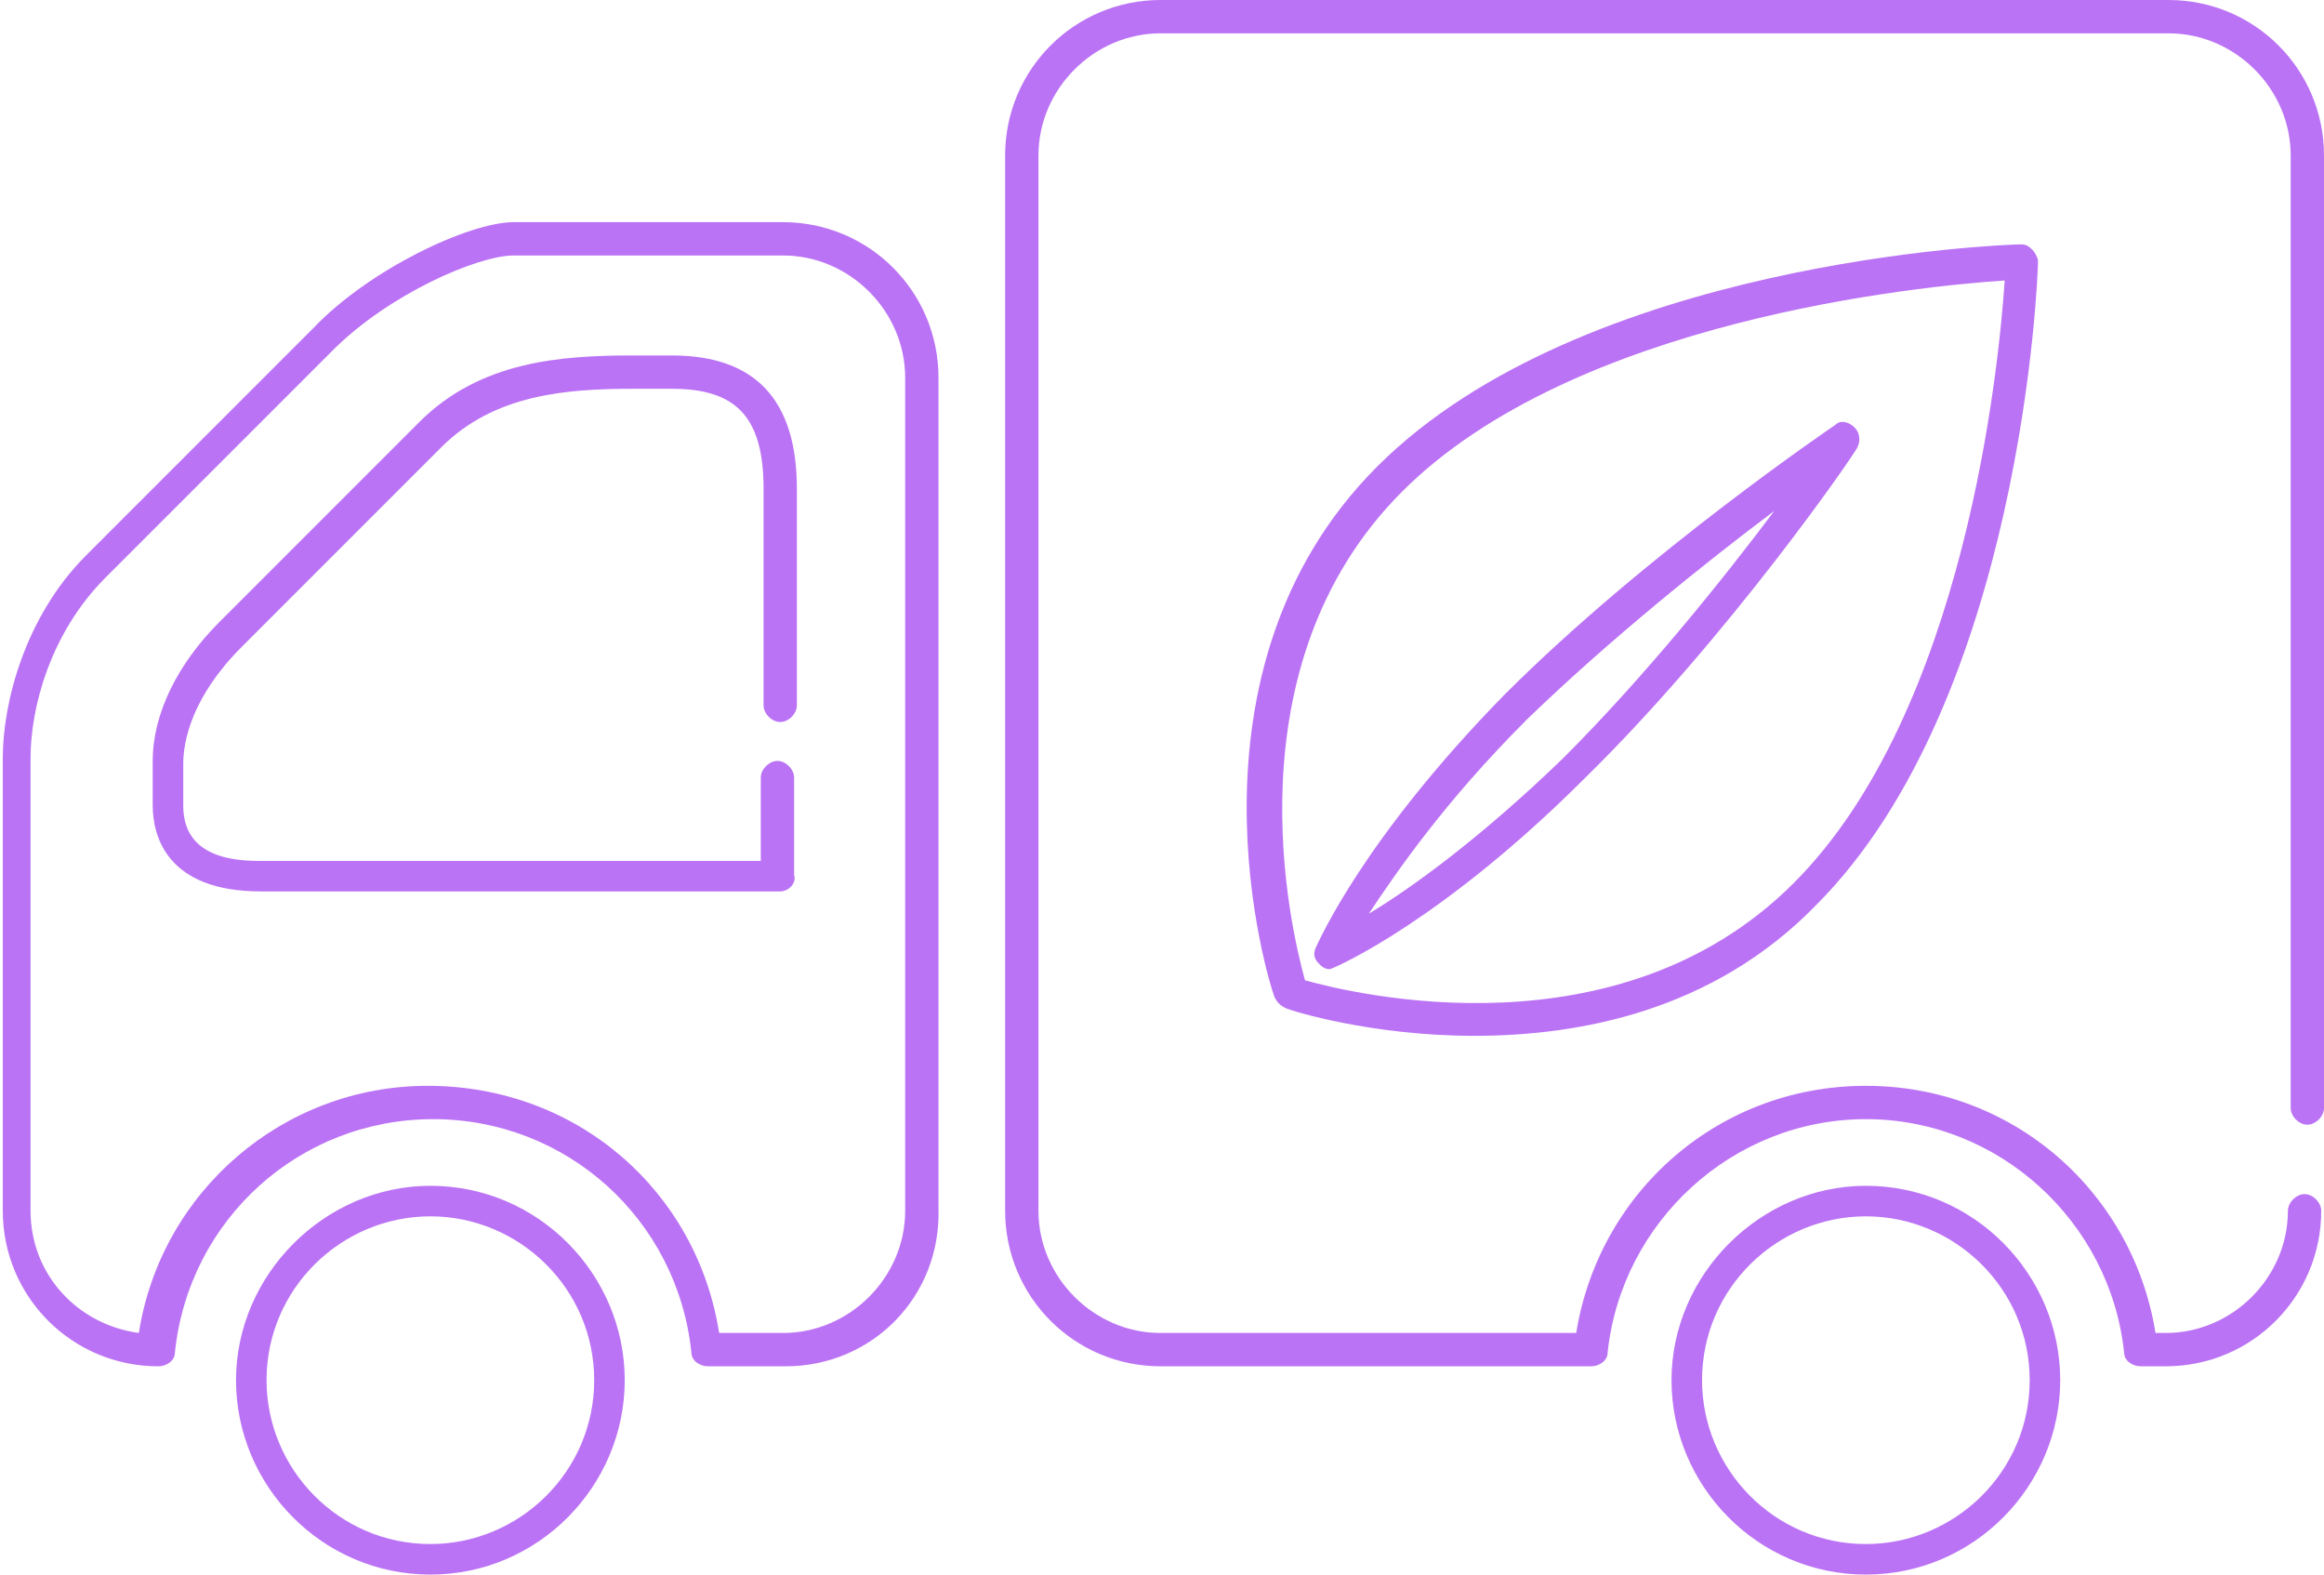 <?xml version="1.0" encoding="UTF-8"?>
<!-- Generator: Adobe Illustrator 27.9.0, SVG Export Plug-In . SVG Version: 6.00 Build 0)  -->
<svg xmlns="http://www.w3.org/2000/svg" xmlns:xlink="http://www.w3.org/1999/xlink" version="1.1" id="Layer_1" x="0px" y="0px" viewBox="0 0 83.7 56.7" style="enable-background:new 0 0 83.7 56.7;" xml:space="preserve">
<style type="text/css">
	.st0{fill:#BB73F5;}
</style>
<g>
	<path class="st0" d="M15.5,56.7c-3.9,0-7-3.2-7-7s3.2-7,7-7c3.9,0,7,3.2,7,7S19.4,56.7,15.5,56.7z M15.5,43.8   c-3.2,0-5.9,2.6-5.9,5.9c0,3.2,2.6,5.9,5.9,5.9c3.2,0,5.9-2.6,5.9-5.9C21.4,46.4,18.7,43.8,15.5,43.8z"></path>
	<path class="st0" d="M67.2,56.7c-3.9,0-7-3.2-7-7s3.2-7,7-7c3.9,0,7,3.2,7,7S71.1,56.7,67.2,56.7z M67.2,43.8   c-3.2,0-5.9,2.6-5.9,5.9c0,3.2,2.6,5.9,5.9,5.9c3.2,0,5.9-2.6,5.9-5.9C73.1,46.4,70.4,43.8,67.2,43.8z"></path>
	<path class="st0" d="M47.9,34.9c-0.2,0-0.3-0.1-0.4-0.2c-0.2-0.2-0.2-0.4-0.1-0.6c0.1-0.2,1.7-3.9,6.8-9.1   c5.1-5.1,11.9-9.7,11.9-9.7c0.2-0.2,0.5-0.1,0.7,0.1c0.2,0.2,0.2,0.5,0.1,0.7c0,0.1-4.6,6.8-9.8,11.9C52,33.1,48.2,34.8,47.9,34.9   L47.9,34.9z M63.9,18.4C61.5,20.2,58,23,55,25.9c-3,3-4.7,5.5-5.7,7c1.5-0.9,4-2.7,7-5.6C59.3,24.3,62.1,20.8,63.9,18.4z"></path>
	<path class="st0" d="M53.1,37.3c-3.7,0-6.6-0.9-6.8-1s-0.3-0.2-0.4-0.4c-0.2-0.5-3.7-11.7,3.7-19.1s22.5-8,23.2-8   c0.2,0,0.3,0.1,0.4,0.2c0.1,0.1,0.2,0.3,0.2,0.4c0,0.6-0.6,15.8-8,23.2C61.7,36.4,56.9,37.3,53.1,37.3z M47,35.3   c1.8,0.5,11.3,2.8,17.6-3.5c6.2-6.2,7.4-18.7,7.6-21.7c-3,0.2-15.5,1.4-21.7,7.6C44.2,24,46.5,33.5,47,35.3z"></path>
	<path class="st0" d="M28.1,32.1H9.4c-3.4,0-3.9-2-3.9-3.1v-1.6c0-1.7,0.9-3.5,2.4-5l7.2-7.2c2.2-2.2,5.1-2.4,7.7-2.4h1.4   c3,0,4.5,1.6,4.5,4.8v7.8c0,0.3-0.3,0.6-0.6,0.6s-0.6-0.3-0.6-0.6v-7.8c0-2.6-1-3.6-3.3-3.6h-1.4c-2.4,0-5,0.2-6.9,2.1l-7.2,7.2   c-1.8,1.8-2.1,3.4-2.1,4.2V29c0,0.8,0.3,2,2.7,2h18.1v-3c0-0.3,0.3-0.6,0.6-0.6s0.6,0.3,0.6,0.6v3.5C28.7,31.8,28.4,32.1,28.1,32.1   z"></path>
	<path class="st0" d="M28.3,49.2h-2.8c-0.3,0-0.6-0.2-0.6-0.5c-0.5-4.8-4.5-8.4-9.3-8.4s-8.8,3.6-9.3,8.4c0,0.3-0.3,0.5-0.6,0.5   c-3.1,0-5.6-2.5-5.6-5.6V27.3c0-2,0.8-5.1,3-7.3l8.2-8.2c2-2.1,5.6-3.8,7.2-3.8h9.7c3.1,0,5.6,2.5,5.6,5.6v29.9   C33.9,46.7,31.4,49.2,28.3,49.2z M25.9,48h2.3c2.4,0,4.4-2,4.4-4.4v-30c0-2.4-2-4.4-4.4-4.4h-9.7c-1.3,0-4.5,1.4-6.5,3.4l-8.2,8.2   c-2,2-2.7,4.7-2.7,6.5v16.3c0,2.3,1.7,4.1,3.9,4.4c0.8-5.1,5.2-8.9,10.4-8.9C20.8,39.1,25.1,42.9,25.9,48z"></path>
	<path class="st0" d="M83.7,39.9V5.6c0-3.1-2.5-5.6-5.6-5.6H41.8c-3.1,0-5.6,2.5-5.6,5.6v38c0,3.1,2.5,5.6,5.6,5.6h15.5   c0.3,0,0.6-0.2,0.6-0.5c0.5-4.7,4.5-8.4,9.3-8.4s8.8,3.7,9.3,8.4c0,0.3,0.3,0.5,0.6,0.5H78c3.1,0,5.6-2.5,5.6-5.6   c0-0.3-0.3-0.6-0.6-0.6s-0.6,0.3-0.6,0.6c0,1.2-0.5,2.3-1.3,3.1S79.2,48,78,48h-0.9v0.6l0.6-0.1c-0.6-5.3-5-9.4-10.5-9.4   s-9.9,4.1-10.5,9.4l0.6,0.1V48H41.8c-1.2,0-2.3-0.5-3.1-1.3s-1.3-1.9-1.3-3.1v-38c0-1.2,0.5-2.3,1.3-3.1s1.9-1.3,3.1-1.3h36.3   c1.2,0,2.3,0.5,3.1,1.3c0.8,0.8,1.3,1.9,1.3,3.1v34.3c0,0.3,0.3,0.6,0.6,0.6S83.7,40.2,83.7,39.9z"></path>
</g>
</svg>
